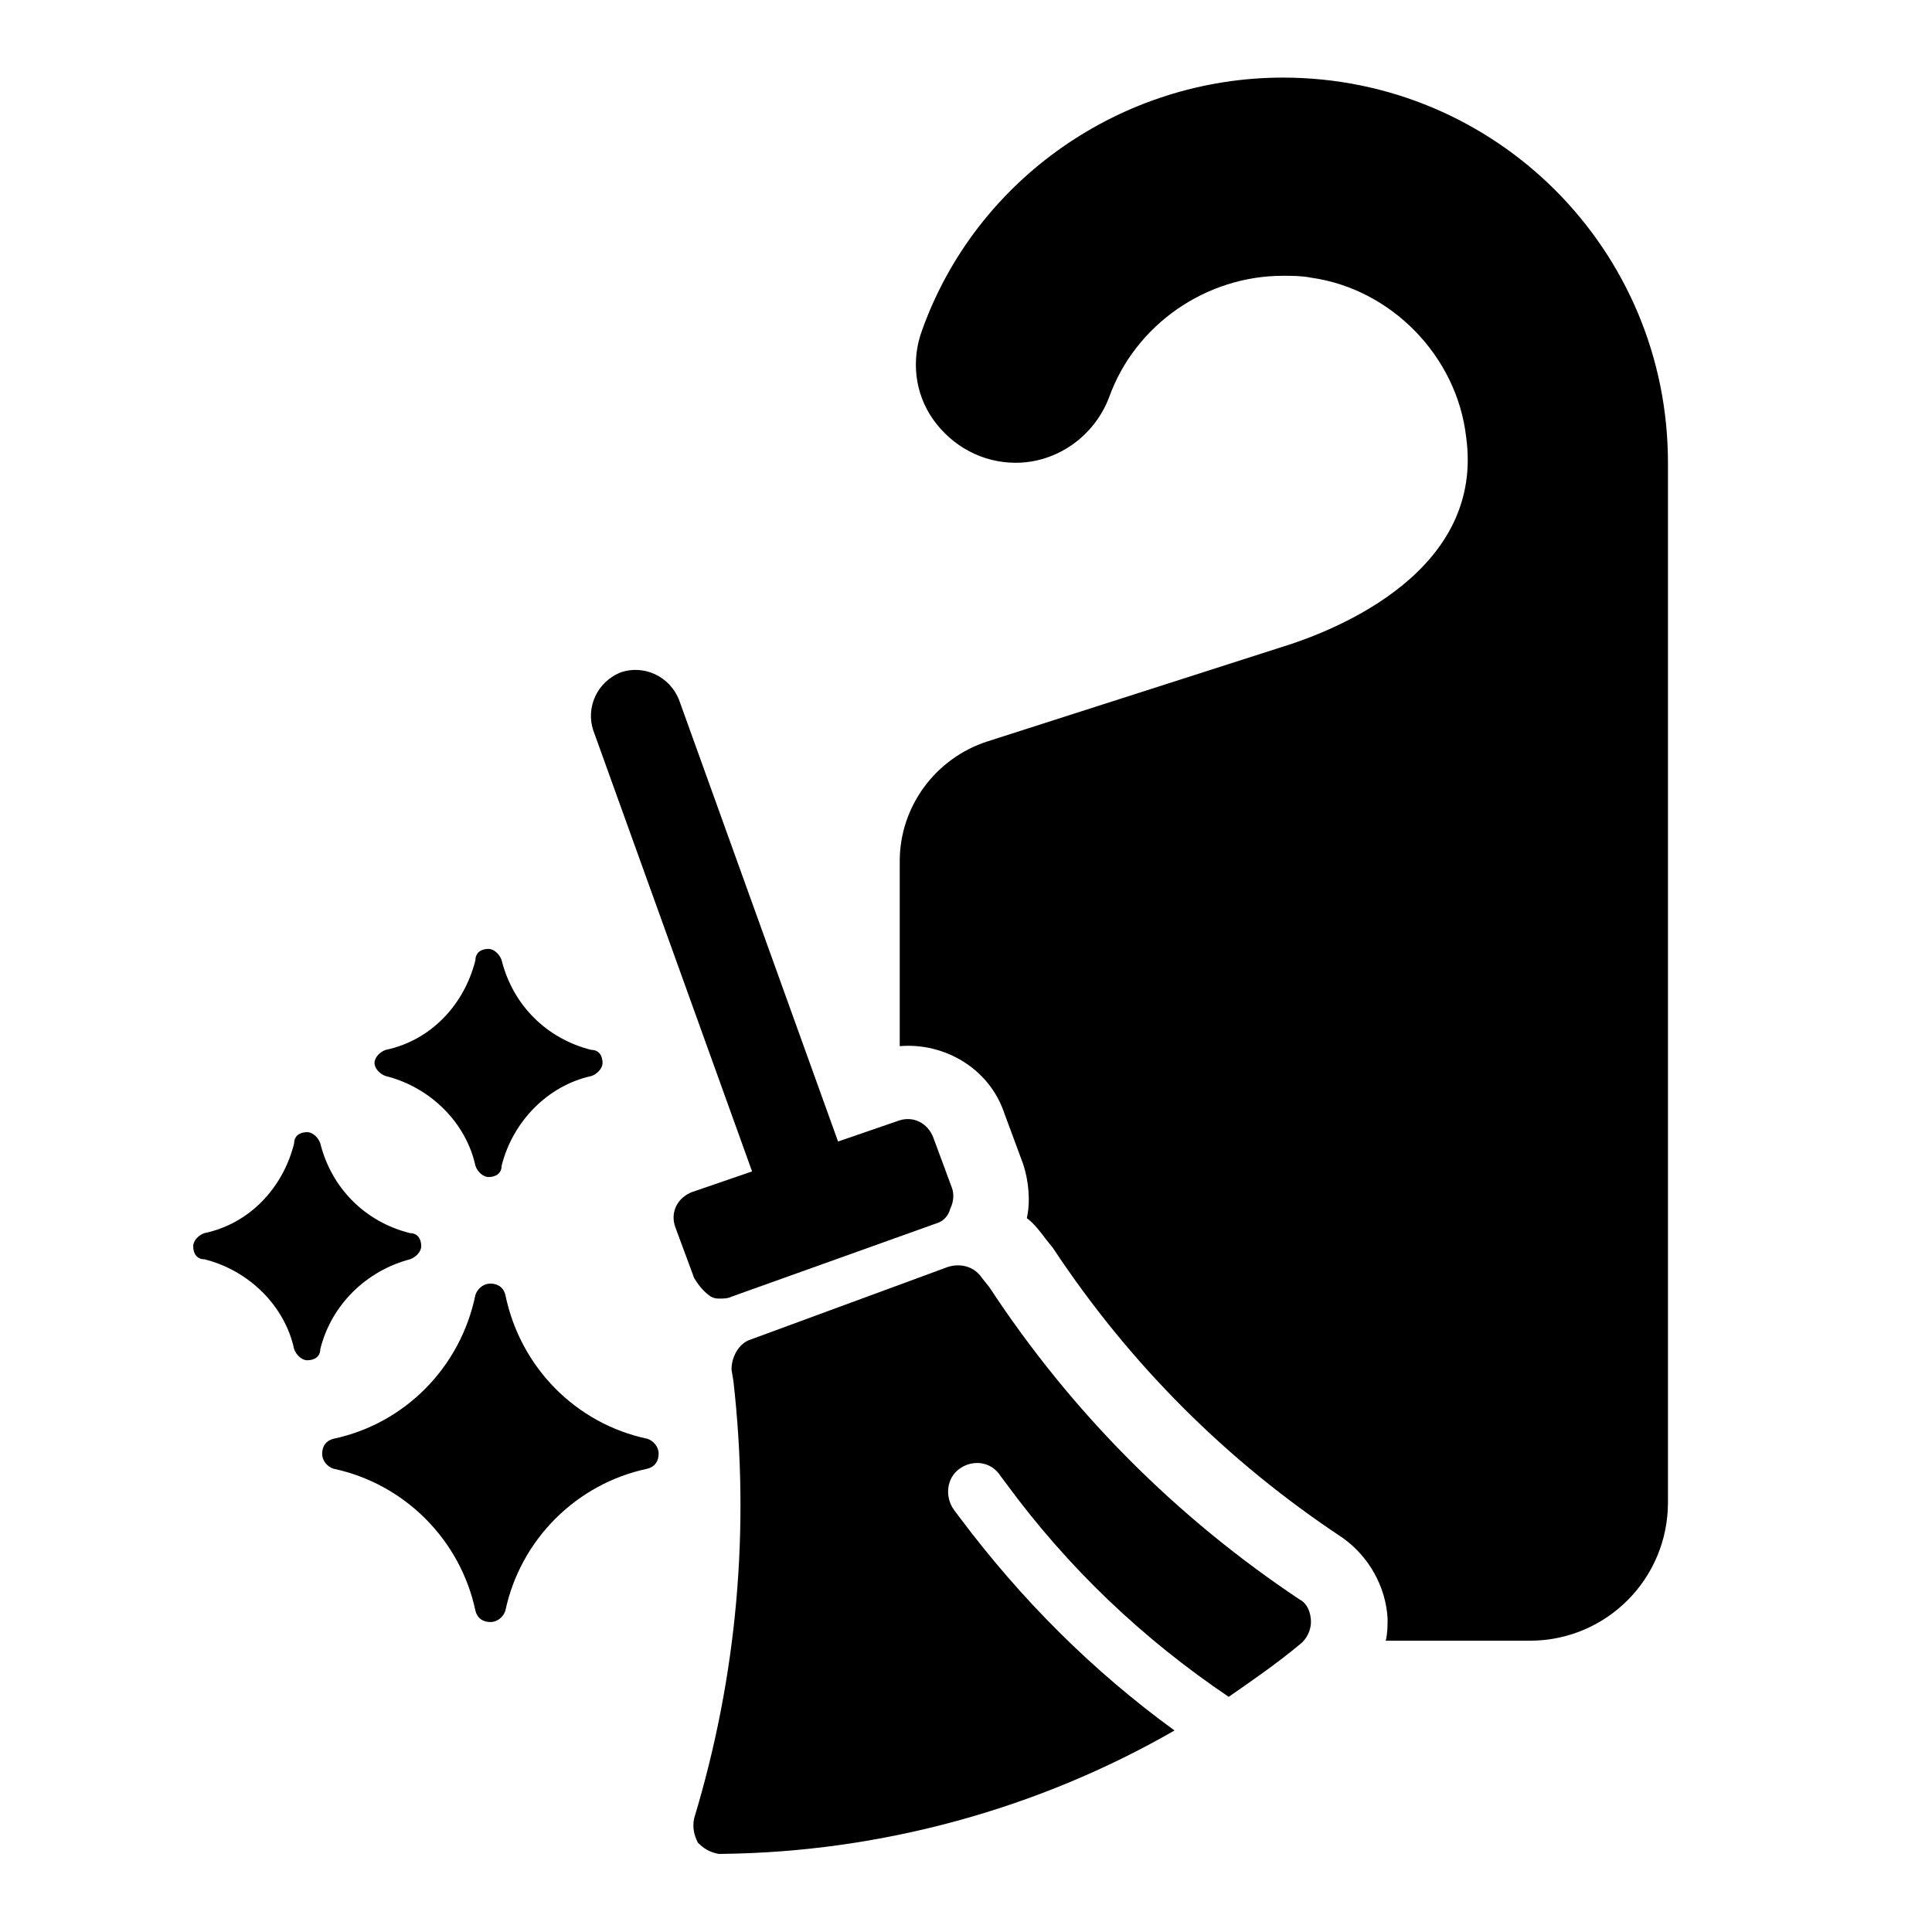 <svg xmlns="http://www.w3.org/2000/svg" xmlns:xlink="http://www.w3.org/1999/xlink" width="600" zoomAndPan="magnify" viewBox="0 0 450 450" height="600" preserveAspectRatio="xMidYMid meet" version="1.0"><defs><clipPath id="0160ea2c3a"><path d="M 209 18 L 388.5 18 L 388.5 383 L 209 383 Z M 209 18 " clip-rule="nonzero"/></clipPath><clipPath id="5d9dcac570"><path d="M 161 294 L 306 294 L 306 431.941 L 161 431.941 Z M 161 294 " clip-rule="nonzero"/></clipPath></defs><g clip-path="url(#0160ea2c3a)"><path fill="#000000" d="M 298.816 18.074 C 261.375 18.074 227.418 41.594 214.789 76.867 C 212.18 83.836 213.051 91.676 217.402 97.773 C 221.758 103.871 228.723 107.789 236.559 107.789 C 246.137 107.789 254.844 101.691 258.328 92.547 C 264.422 75.562 280.965 64.238 298.816 64.238 C 300.992 64.238 303.168 64.238 305.348 64.672 C 324.066 67.285 339.305 82.965 341.48 101.691 C 345.836 132.613 312.312 146.547 297.945 150.902 L 230.027 172.68 C 217.84 176.598 209.566 187.922 209.566 200.551 L 209.566 243.668 C 220.016 242.797 230.465 248.891 233.945 259.344 L 238.301 271.102 C 239.605 275.023 240.043 279.812 239.172 283.734 C 240.914 285.039 242.219 286.781 243.523 288.523 L 245.266 290.699 C 263.117 317.703 285.754 340.348 312.746 358.203 C 318.844 362.559 322.762 369.527 323.195 376.93 C 323.195 378.672 323.195 380.414 322.762 382.156 L 356.285 382.156 C 374.133 382.156 388.5 367.785 388.5 349.93 L 388.5 107.789 C 388.5 58.141 348.445 18.074 298.816 18.074 Z M 298.816 18.074 " fill-opacity="1" fill-rule="nonzero"/></g><g clip-path="url(#5d9dcac570)"><path fill="#000000" d="M 302.734 372.574 C 274 353.414 249.621 329.027 230.465 299.848 L 228.723 297.668 C 226.98 295.055 223.934 294.184 220.887 295.055 L 174.738 312.039 C 172.125 312.91 170.383 315.961 170.383 319.008 L 170.82 321.621 C 174.738 356.027 171.691 390.434 161.676 423.531 C 161.242 425.707 161.676 427.449 162.547 429.191 C 163.855 430.5 165.16 431.371 167.336 431.805 C 167.336 431.805 167.773 431.805 168.207 431.805 C 205.215 431.371 241.785 421.352 273.566 403.062 C 254.41 389.125 237.863 372.574 223.5 353.414 L 222.191 351.672 C 220.016 348.625 220.449 344.27 223.5 342.09 C 226.547 339.914 230.898 340.348 233.074 343.832 L 234.383 345.574 C 248.75 365.172 266.164 381.723 286.191 395.223 C 291.852 391.301 297.508 387.383 302.734 383.027 C 304.477 381.723 305.348 379.543 305.348 377.801 C 305.348 375.625 304.477 373.445 302.734 372.574 Z M 302.734 372.574 " fill-opacity="1" fill-rule="nonzero"/></g><path fill="#000000" d="M 165.594 302.023 C 166.465 302.461 166.902 302.461 167.773 302.461 C 168.645 302.461 169.512 302.461 170.383 302.023 L 217.84 285.039 C 219.578 284.605 220.887 283.297 221.32 281.555 C 222.191 279.812 222.191 278.07 221.758 276.766 L 217.402 265.008 C 216.098 261.523 212.613 259.781 209.133 261.086 L 195.199 265.879 L 158.195 163.098 C 156.016 157.438 149.922 154.824 144.699 156.566 C 139.039 158.742 136.426 164.84 138.168 170.066 L 175.172 272.844 L 161.242 277.637 C 157.758 278.941 156.016 282.426 157.324 285.91 L 161.676 297.668 C 162.984 299.848 164.289 301.152 165.594 302.023 Z M 165.594 302.023 " fill-opacity="1" fill-rule="nonzero"/><path fill="#000000" d="M 150.793 335.121 C 134.25 331.637 121.188 318.574 117.707 301.59 C 117.27 299.848 115.965 298.977 114.223 298.977 C 112.48 298.977 111.176 300.281 110.738 301.59 C 107.258 318.574 94.195 331.637 77.652 335.121 C 75.91 335.559 75.039 336.863 75.039 338.605 C 75.039 340.348 76.348 341.656 77.652 342.09 C 94.195 345.574 107.258 358.641 110.738 375.188 C 111.176 376.93 112.48 377.801 114.223 377.801 C 115.965 377.801 117.27 376.496 117.707 375.188 C 121.188 358.641 134.25 345.574 150.793 342.09 C 152.535 341.656 153.406 340.348 153.406 338.605 C 153.406 336.863 152.098 335.559 150.793 335.121 Z M 150.793 335.121 " fill-opacity="1" fill-rule="nonzero"/><path fill="#000000" d="M 95.5 293.312 C 96.809 292.879 98.113 291.57 98.113 290.266 C 98.113 288.523 97.242 287.219 95.5 287.219 C 85.055 284.605 77.215 276.766 74.605 266.312 C 74.168 265.008 72.863 263.699 71.559 263.699 C 69.816 263.699 68.508 264.57 68.508 266.312 C 65.898 276.766 58.062 285.039 47.613 287.219 C 46.305 287.652 45 288.957 45 290.266 C 45 292.008 45.871 293.312 47.613 293.312 C 58.062 295.926 66.332 304.203 68.508 314.219 C 68.945 315.523 70.25 316.832 71.559 316.832 C 73.297 316.832 74.605 315.961 74.605 314.219 C 77.215 303.766 85.488 295.926 95.5 293.312 Z M 95.5 293.312 " fill-opacity="1" fill-rule="nonzero"/><path fill="#000000" d="M 89.844 250.633 C 100.289 253.246 108.562 261.523 110.738 271.539 C 111.176 272.844 112.48 274.152 113.785 274.152 C 115.527 274.152 116.836 273.281 116.836 271.539 C 119.445 261.086 127.719 252.812 137.73 250.633 C 139.039 250.199 140.344 248.891 140.344 247.586 C 140.344 245.844 139.473 244.539 137.73 244.539 C 127.285 241.926 119.445 234.086 116.836 223.633 C 116.398 222.328 115.094 221.02 113.785 221.02 C 112.047 221.02 110.738 221.891 110.738 223.633 C 108.129 234.086 100.289 242.359 89.844 244.539 C 88.535 244.973 87.23 246.281 87.23 247.586 C 87.23 248.891 88.535 250.199 89.844 250.633 Z M 89.844 250.633 " fill-opacity="1" fill-rule="nonzero"/></svg>